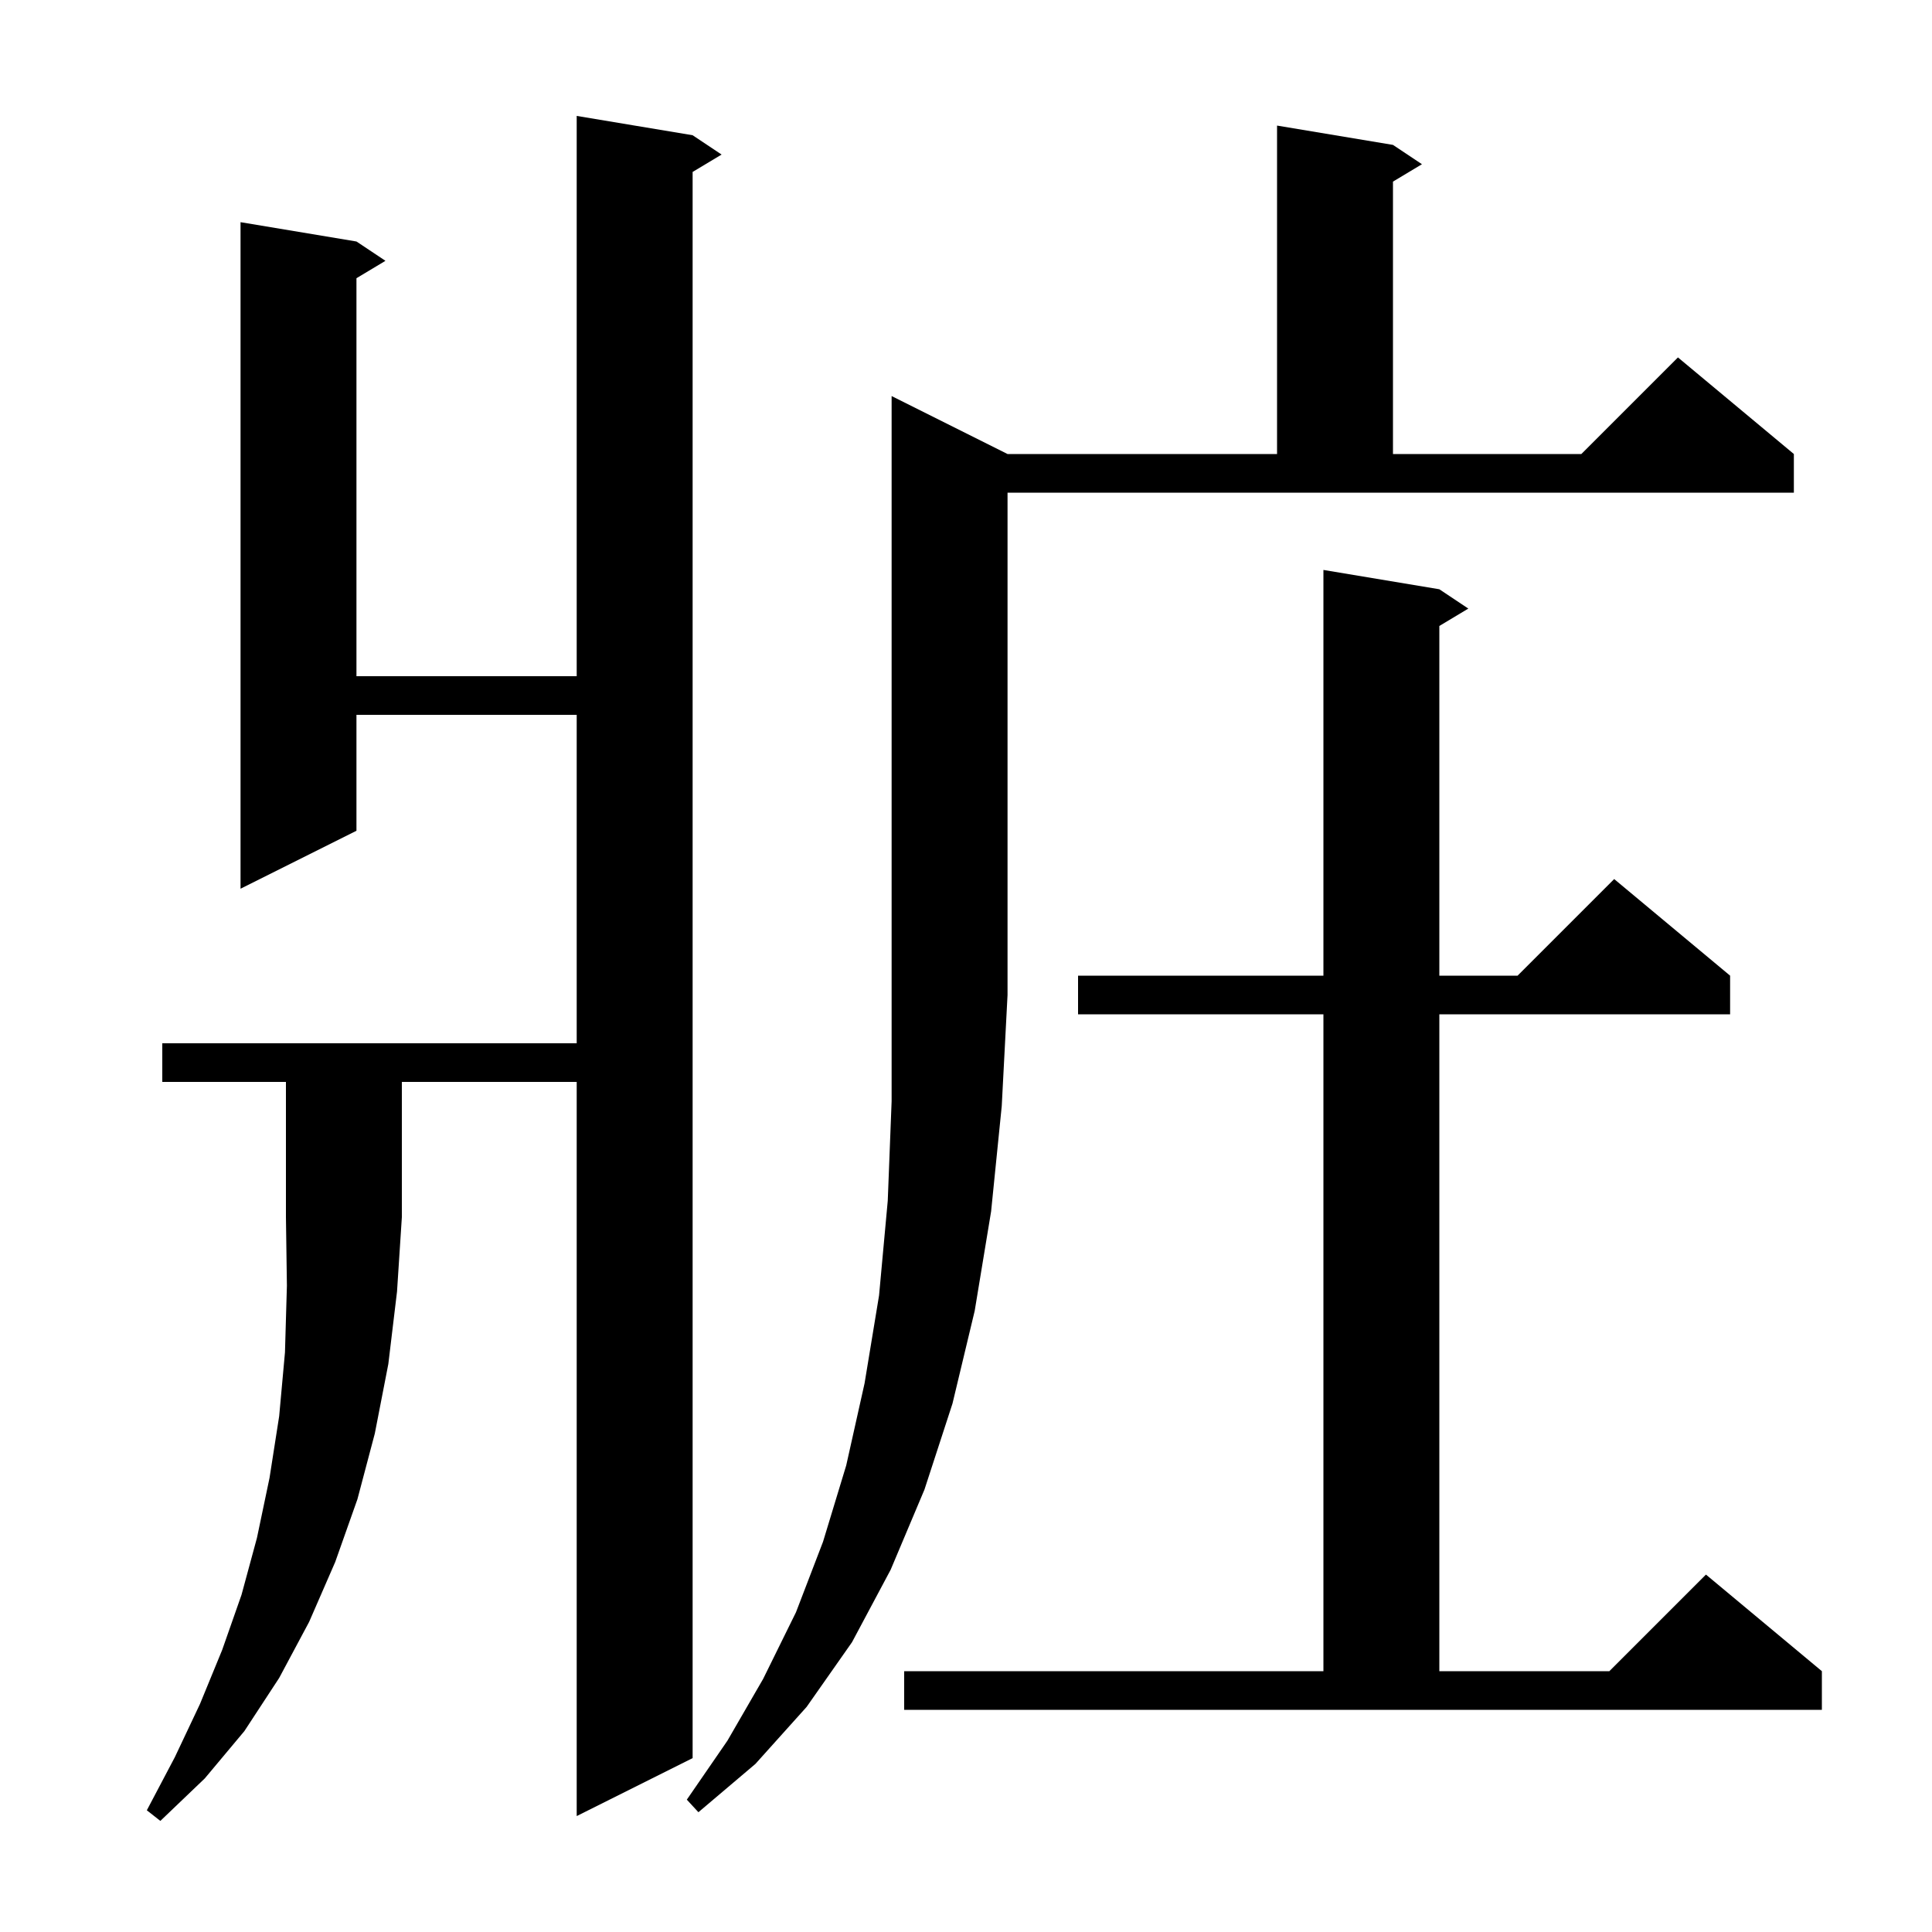 <svg xmlns="http://www.w3.org/2000/svg" xmlns:xlink="http://www.w3.org/1999/xlink" version="1.1" baseProfile="full" viewBox="0 0 200 200" width="200" height="200"><g fill="currentColor"><path d="M 16.8 112.0 L 16.8 108.0 L 59.7 108.0 L 59.7 74.0 L 36.9 74.0 L 36.9 86.0 L 24.9 92.0 L 24.9 23.0 L 36.9 25.0 L 39.9 27.0 L 36.9 28.8 L 36.9 70.0 L 59.7 70.0 L 59.7 12.0 L 71.7 14.0 L 74.7 16.0 L 71.7 17.8 L 71.7 182.0 L 59.7 188.0 L 59.7 112.0 L 41.6 112.0 L 41.6 126.0 L 41.1 133.7 L 40.2 141.2 L 38.8 148.4 L 37.0 155.2 L 34.7 161.7 L 32.0 167.9 L 28.9 173.7 L 25.3 179.2 L 21.2 184.1 L 16.6 188.5 L 15.2 187.4 L 18.1 181.9 L 20.7 176.4 L 23.0 170.8 L 25.0 165.1 L 26.6 159.2 L 27.9 153.0 L 28.9 146.6 L 29.5 140.0 L 29.7 133.1 L 29.6 126.0 L 29.6 112.0 Z M 104.3 47.0 L 132.2 47.0 L 132.2 13.0 L 144.2 15.0 L 147.2 17.0 L 144.2 18.8 L 144.2 47.0 L 163.7 47.0 L 173.7 37.0 L 185.7 47.0 L 185.7 51.0 L 104.3 51.0 L 104.3 103.0 L 103.7 114.5 L 102.6 125.4 L 100.9 135.7 L 98.6 145.3 L 95.7 154.2 L 92.2 162.5 L 88.2 170.0 L 83.5 176.7 L 78.2 182.6 L 72.3 187.6 L 71.1 186.3 L 75.3 180.2 L 79.0 173.8 L 82.4 166.9 L 85.2 159.6 L 87.6 151.7 L 89.5 143.2 L 91.0 134.1 L 91.9 124.3 L 92.3 114.0 L 92.3 41.0 Z M 93.6 173.0 L 137.0 173.0 L 137.0 105.0 L 111.6 105.0 L 111.6 101.0 L 137.0 101.0 L 137.0 59.0 L 149.0 61.0 L 152.0 63.0 L 149.0 64.8 L 149.0 101.0 L 157.1 101.0 L 167.1 91.0 L 179.1 101.0 L 179.1 105.0 L 149.0 105.0 L 149.0 173.0 L 166.6 173.0 L 176.6 163.0 L 188.6 173.0 L 188.6 177.0 L 93.6 177.0 Z "/></g></svg>